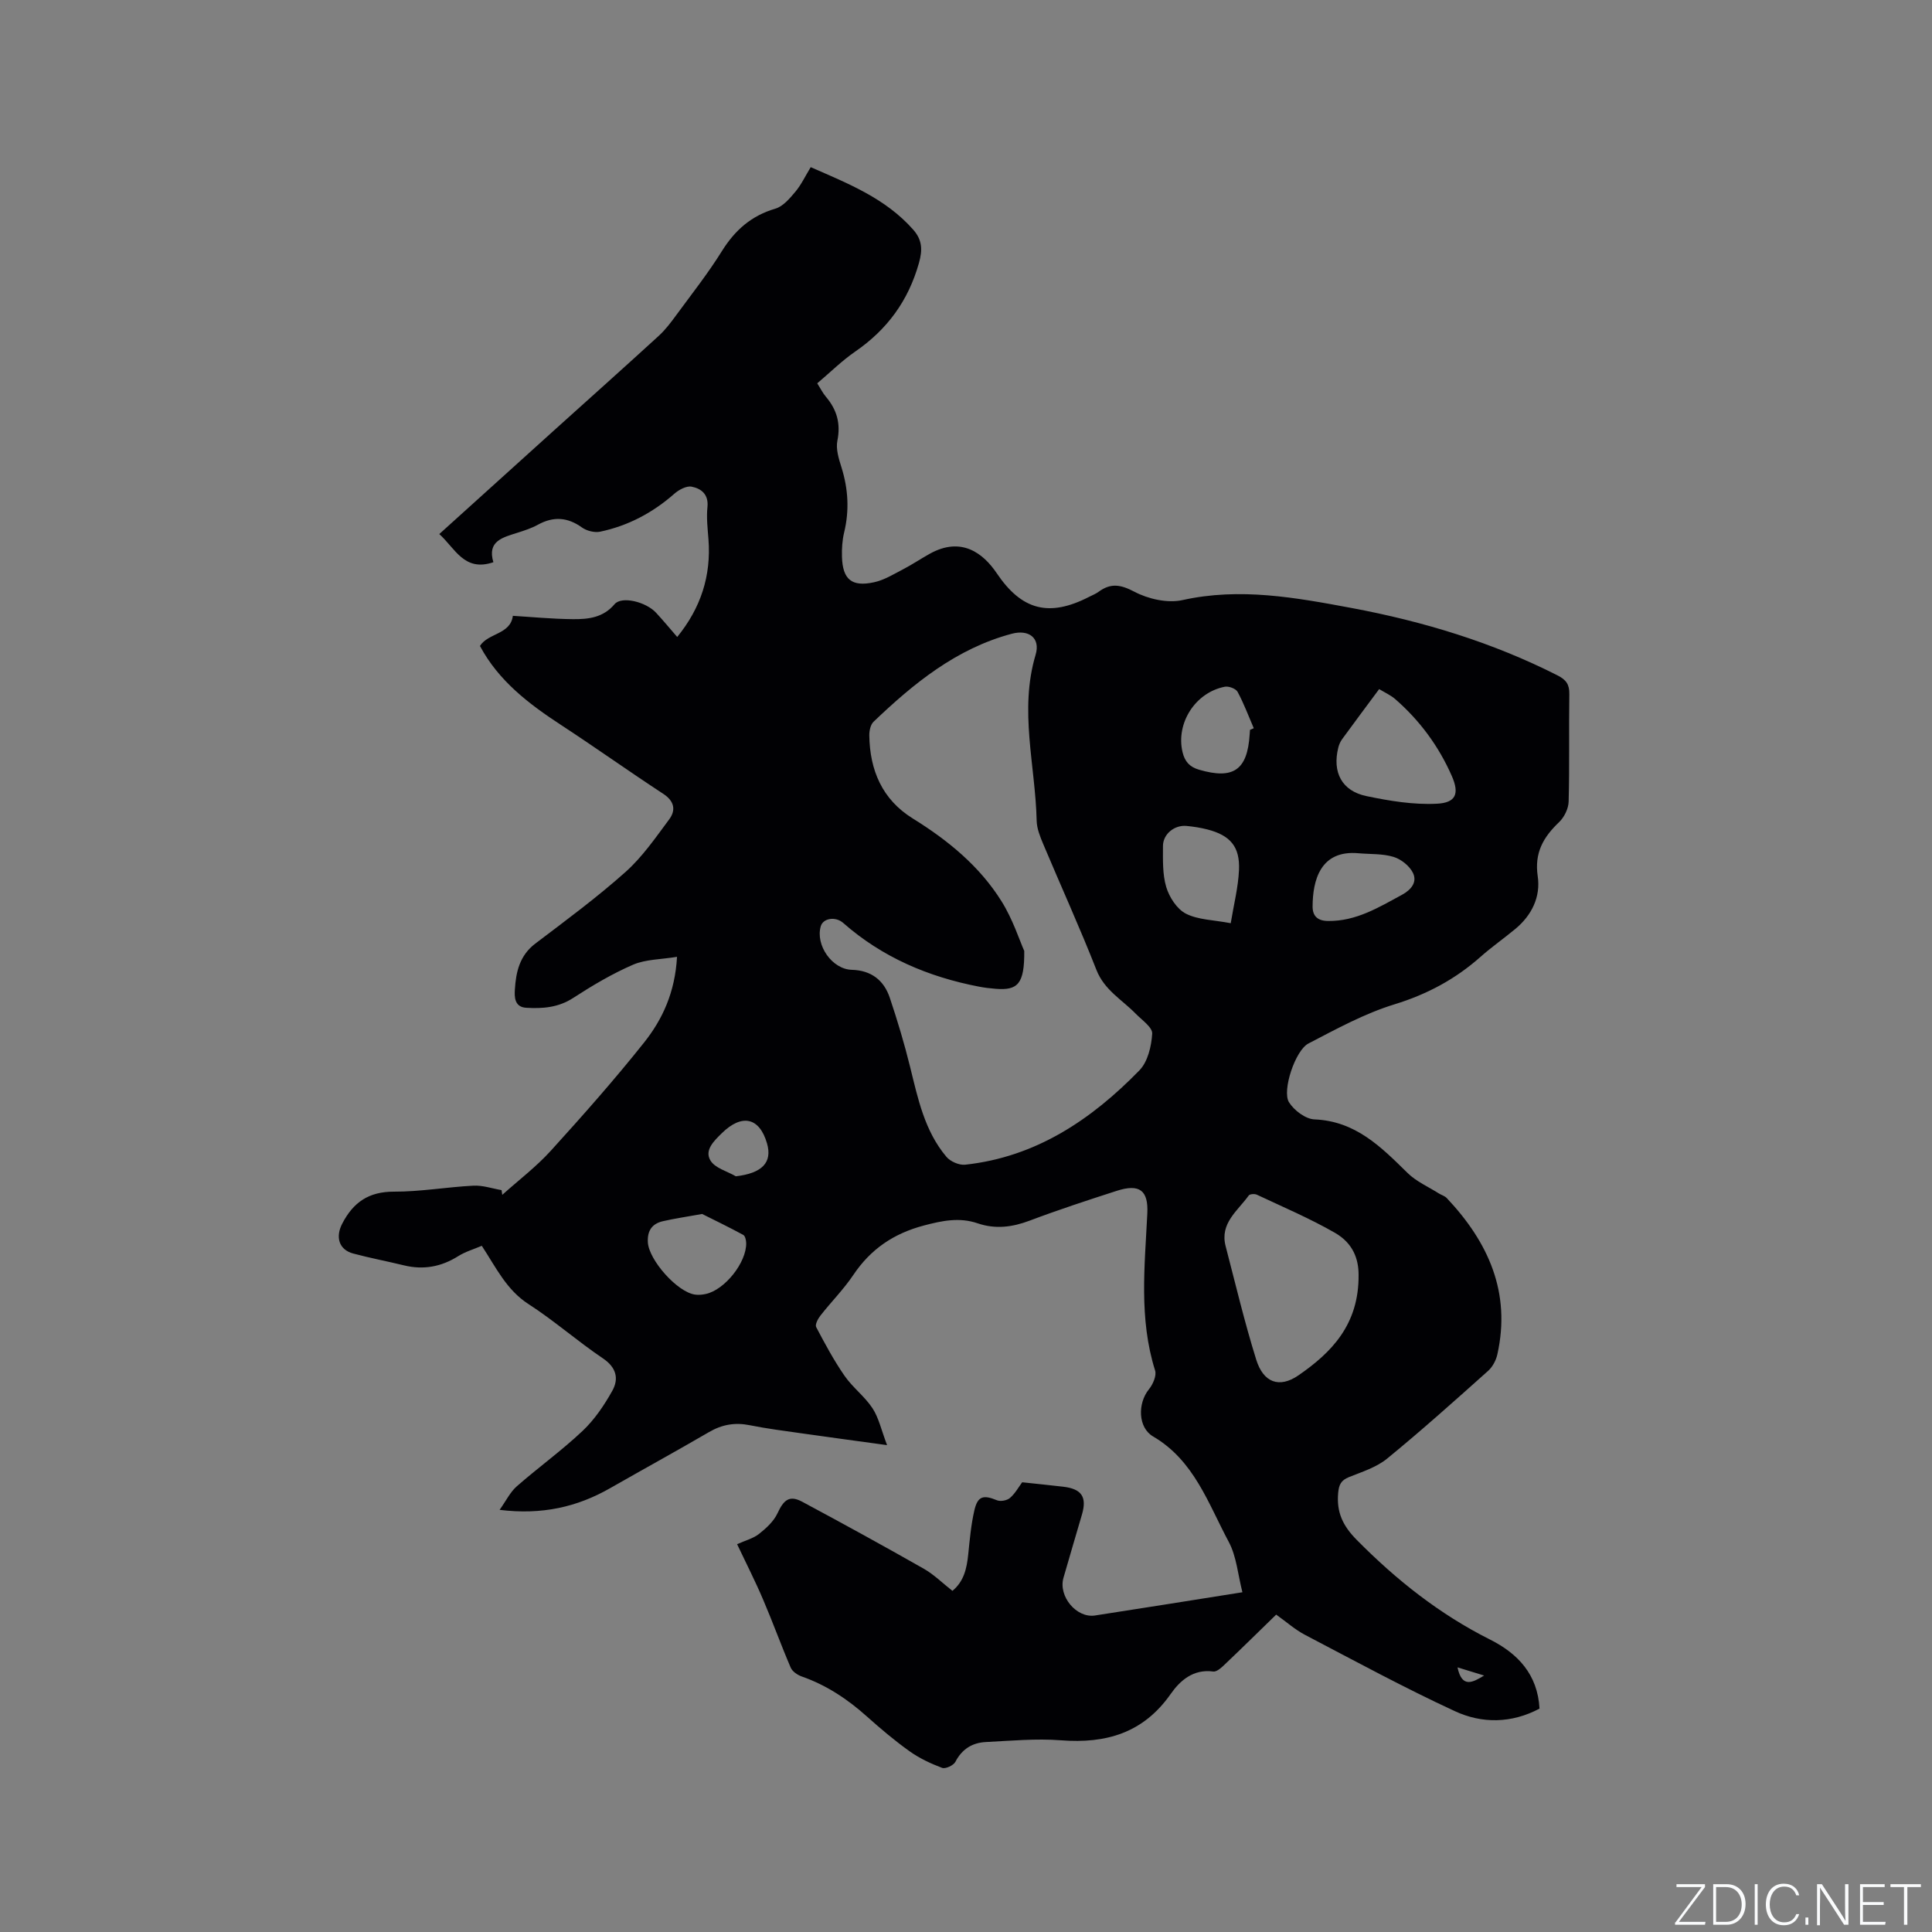 <svg enable-background="new 0 0 400 400" viewBox="0 0 400 400" xmlns="http://www.w3.org/2000/svg"><rect x="0" y="0" width="400" height="400" fill="#808080" stroke="none"/><g fill="#fafbfc"><path d="m346.9 398 5.4-7.3h-5.2v-.6h5.9v.6l-5.4 7.2h5.5l-.1.6h-6.2v-.5z"/><path d="m354.7 390.1h2.8c2.3 0 3.9 1.6 3.9 4.1s-1.6 4.3-3.9 4.3h-2.8zm.6 7.8h2c2.2 0 3.3-1.6 3.3-3.6 0-1.8-1-3.6-3.3-3.6h-2z"/><path d="m363.9 390.1v8.4h-.6v-8.4z"/><path d="m372.5 396.3c-.4 1.3-1.4 2.3-3.2 2.3-2.4 0-3.7-1.9-3.7-4.3 0-2.3 1.2-4.3 3.7-4.3 1.8 0 2.9 1 3.2 2.4h-.6c-.4-1.1-1.1-1.8-2.5-1.8-2.1 0-3 1.9-3 3.7s.9 3.7 3 3.7c1.4 0 2.1-.7 2.5-1.7z"/><path d="m373.8 398.5v-1.5h.6v1.5z"/><path d="m376.2 398.5v-8.4h1c1.3 2 4.4 6.7 4.9 7.6-.1-1.2-.1-2.4-.1-3.8v-3.8h.7v8.4h-.9c-1.2-1.9-4.4-6.8-5-7.7.1 1.1 0 2.3 0 3.9v3.9h-.6z"/><path d="m390 394.4h-4.3v3.5h4.7l-.1.6h-5.2v-8.4h5.1v.6h-4.5v3.1h4.3z"/><path d="m394.2 390.7h-2.8v-.6h6.3v.6h-2.8v7.8h-.7z"/></g><path d="m152.61 319.71c1.72-.78 3.35-1.19 4.54-2.13 1.49-1.18 3.05-2.61 3.82-4.27 1.31-2.83 2.5-3.79 5.12-2.39 8.45 4.53 16.86 9.14 25.19 13.88 2.09 1.19 3.85 2.96 5.91 4.57 2.38-1.96 2.97-4.64 3.27-7.53.31-3.04.58-6.12 1.26-9.09.69-3.02 1.86-3.3 4.68-2.14.74.31 2.1.05 2.71-.48 1.09-.95 1.82-2.3 2.52-3.24 2.95.32 5.73.59 8.51.92 3.81.45 4.93 2.12 3.87 5.75-1.27 4.37-2.58 8.73-3.83 13.11-1.1 3.83 2.69 8.39 6.53 7.8 10.04-1.54 20.07-3.16 30.52-4.81-.94-3.65-1.21-7.41-2.84-10.45-4.24-7.91-7.15-16.84-15.66-21.81-3.13-1.83-3.23-6.83-.86-9.76.83-1.02 1.62-2.82 1.28-3.9-3.38-10.73-2.14-21.63-1.61-32.52.23-4.75-1.59-6.2-6.33-4.67-6.05 1.95-12.09 3.93-18.03 6.17-3.61 1.36-7.09 1.81-10.78.55-3.75-1.28-7.32-.55-11.13.46-6.27 1.66-11.01 4.89-14.61 10.25-2 2.98-4.58 5.56-6.8 8.4-.52.66-1.15 1.87-.88 2.38 1.81 3.44 3.66 6.89 5.87 10.08 1.67 2.42 4.18 4.27 5.79 6.72 1.3 1.98 1.81 4.47 3.02 7.64-6.72-.93-12.23-1.66-17.74-2.45-3.57-.51-7.15-.96-10.67-1.67-3.06-.62-5.76-.16-8.46 1.42-6.77 3.94-13.64 7.71-20.45 11.6-6.84 3.91-14.12 5.58-22.9 4.5 1.35-1.9 2.19-3.68 3.55-4.87 4.46-3.91 9.31-7.4 13.62-11.47 2.48-2.34 4.49-5.32 6.16-8.31 1.39-2.49.86-4.83-1.95-6.72-5.27-3.55-10.07-7.8-15.41-11.24-4.54-2.93-6.68-7.51-9.66-12.06-1.66.71-3.4 1.21-4.86 2.13-3.52 2.22-7.21 2.9-11.25 1.92-3.49-.85-7.03-1.52-10.51-2.45-2.99-.8-3.7-3.44-2.28-6.18 2.29-4.43 5.49-6.64 10.7-6.63 5.49.02 10.97-.96 16.47-1.24 1.92-.1 3.88.59 5.82.92.05.33.1.65.15.98 3.37-3.03 7.02-5.79 10.05-9.13 6.62-7.29 13.16-14.68 19.29-22.38 3.82-4.8 6.43-10.4 6.84-17.77-3.32.55-6.47.5-9.1 1.63-4.32 1.87-8.43 4.31-12.39 6.88-3.08 2-6.31 2.24-9.72 2.04-2.48-.14-2.46-2.3-2.36-3.8.22-3.61.99-7.04 4.23-9.49 6.33-4.8 12.75-9.54 18.67-14.82 3.49-3.11 6.23-7.11 9.05-10.9 1.42-1.92 1.08-3.78-1.25-5.3-7.09-4.64-13.98-9.56-21.08-14.2-6.72-4.39-12.99-9.16-16.85-16.4 1.67-2.69 6.33-2.36 6.81-6.24 3.8.23 8.11.65 12.43.69 3.16.03 6.26-.29 8.63-3.1 1.46-1.73 6.48-.51 8.6 1.78 1.5 1.62 2.9 3.32 4.37 5.01 4.89-6.01 7.05-12.67 6.47-20.23-.17-2.22-.44-4.47-.21-6.67.27-2.65-1.3-3.83-3.27-4.22-1.07-.21-2.64.63-3.58 1.46-4.48 3.94-9.57 6.64-15.37 7.86-1.16.24-2.78-.17-3.76-.87-3.01-2.16-5.92-2.33-9.13-.57-1.29.71-2.72 1.18-4.13 1.63-3.09.99-6.42 1.71-5.08 6.13-6.04 2.06-7.91-2.87-11.2-5.83 7.99-7.22 15.85-14.33 23.71-21.42 7.24-6.53 14.53-13.03 21.72-19.61 1.39-1.27 2.55-2.82 3.67-4.35 3.2-4.36 6.56-8.62 9.41-13.2 2.71-4.34 6.09-7.33 11.07-8.79 1.6-.47 2.98-2.12 4.14-3.5 1.21-1.44 2.03-3.2 3.18-5.09 7.73 3.39 15.49 6.44 21.22 12.94 1.84 2.08 1.98 4.12 1.18 6.93-2.2 7.8-6.57 13.75-13.19 18.31-2.77 1.91-5.19 4.32-7.86 6.57.67 1.05 1.14 2.01 1.8 2.79 2.26 2.67 3.09 5.53 2.37 9.09-.35 1.72.29 3.75.85 5.53 1.4 4.47 1.65 8.91.55 13.47-.39 1.62-.5 3.36-.45 5.03.14 4.7 2.01 6.29 6.65 5.28 2.11-.46 4.07-1.68 6.03-2.7 1.87-.97 3.63-2.16 5.48-3.19 6.56-3.66 11.1-.1 13.87 4 5.17 7.68 10.83 9.19 19.16 4.9.66-.34 1.37-.61 1.96-1.05 2.49-1.82 4.51-1.51 7.37-.01 2.88 1.52 6.89 2.43 9.99 1.74 11.89-2.64 23.38-.53 34.96 1.63 14.86 2.78 29.18 7.11 42.71 13.98 1.77.9 2.44 1.87 2.41 3.85-.11 7.42.06 14.85-.14 22.27-.04 1.45-.91 3.23-1.97 4.24-3.27 3.11-5.15 6.35-4.43 11.21.63 4.26-1.23 8.08-4.64 10.91-2.36 1.96-4.9 3.73-7.2 5.77-5.22 4.63-11.06 7.76-17.83 9.84-6.19 1.9-12.02 5.1-17.81 8.11-2.72 1.41-5.5 9.77-4.02 12.16 1.05 1.68 3.43 3.48 5.29 3.55 8.5.35 13.78 5.7 19.26 11.09 1.81 1.78 4.31 2.86 6.5 4.25.53.33 1.2.51 1.61.94 8.61 9.13 13.34 19.55 10.48 32.37-.27 1.23-.99 2.59-1.92 3.42-6.88 6.15-13.75 12.31-20.89 18.15-2.21 1.81-5.2 2.75-7.92 3.84-1.64.66-2.08 1.59-2.23 3.3-.35 3.98.95 6.77 3.86 9.71 8.19 8.29 17.14 15.38 27.58 20.62 5.76 2.89 9.87 7.23 10.25 14.3-5.79 3.08-11.91 3.13-17.5.54-10.54-4.87-20.77-10.43-31.07-15.82-2.04-1.07-3.81-2.66-5.95-4.18-3.43 3.33-6.81 6.67-10.25 9.94-.81.77-1.94 1.95-2.78 1.84-4.15-.56-6.88 1.89-8.82 4.66-5.66 8.07-13.35 10.3-22.71 9.58-5.15-.4-10.38.1-15.56.36-2.79.14-4.93 1.45-6.3 4.1-.38.73-2.04 1.51-2.74 1.25-2.35-.88-4.69-1.98-6.73-3.43-3.1-2.21-6.03-4.69-8.87-7.23-3.99-3.57-8.34-6.46-13.43-8.25-.9-.31-1.97-1.03-2.32-1.84-1.99-4.63-3.7-9.39-5.69-14.03-1.59-3.76-3.47-7.43-5.41-11.53zm59.45-122.82c.06 6.85-1.35 8.2-5.93 7.83-1.16-.09-2.32-.23-3.46-.45-10.48-2.02-20.01-6.07-28.1-13.19-1.59-1.4-4.16-.98-4.64.69-1.13 3.93 2.35 8.91 6.43 9.02 4.01.11 6.64 2.15 7.86 5.78 1.58 4.7 3.01 9.47 4.2 14.29 1.63 6.59 3 13.28 7.52 18.64.82.98 2.63 1.77 3.88 1.64 14.65-1.59 26.13-9.32 36.08-19.53 1.73-1.77 2.49-4.98 2.65-7.6.08-1.31-2.13-2.82-3.41-4.13-2.84-2.91-6.5-4.89-8.14-9.08-3.44-8.76-7.35-17.34-11-26.02-.65-1.54-1.33-3.22-1.37-4.85-.26-11.44-3.66-22.83-.22-34.36 1.04-3.5-1.41-5.3-4.93-4.36-11.47 3.06-20.29 10.26-28.62 18.22-.63.6-.89 1.86-.88 2.81.1 7.23 2.67 13.29 8.99 17.21 7.28 4.51 13.83 9.86 18.38 17.14 2.34 3.74 3.73 8.09 4.71 10.3zm69.22 67.07c.01-3.32-1.16-6.56-4.86-8.7-5.2-2.99-10.76-5.35-16.2-7.91-.46-.22-1.47-.15-1.69.17-2.27 3.17-6.01 5.74-4.78 10.47 2.05 7.86 3.92 15.77 6.34 23.52 1.46 4.69 4.73 6 8.74 3.24 6.83-4.71 12.54-10.5 12.45-20.79zm4.26-121.29c-2.67 3.6-5.2 6.98-7.69 10.4-.36.5-.62 1.11-.77 1.71-1.27 5.09.71 8.97 5.81 10.04 4.79 1 9.77 1.83 14.61 1.58 3.97-.2 4.67-2.1 3.09-5.72-2.71-6.18-6.65-11.53-11.76-15.97-.92-.79-2.09-1.31-3.29-2.04zm-30.73 48.47c.62-3.82 1.55-7.4 1.71-11.01.22-4.83-1.81-7.17-6.5-8.39-1.43-.37-2.9-.6-4.37-.74-2.5-.23-4.87 1.69-4.87 4.16 0 2.85-.12 5.83.68 8.5.63 2.1 2.21 4.55 4.06 5.5 2.52 1.29 5.69 1.29 9.29 1.98zm-109.44 60.2c-3.34.6-5.74.95-8.1 1.49-2.24.51-3.27 1.93-3.14 4.36.19 3.67 6.13 10.4 9.83 10.85.71.09 1.47.02 2.18-.14 3.93-.86 8.43-6.52 8.35-10.54-.01-.58-.21-1.48-.61-1.69-3.01-1.63-6.09-3.12-8.51-4.33zm135.94-74.68c-7.97-.75-9.54 5.64-9.55 11.05 0 1.88.97 2.95 3.2 2.97 5.81.07 10.48-2.81 15.3-5.42 1.92-1.04 3.21-2.64 2.27-4.55-.71-1.44-2.45-2.83-4.01-3.3-2.27-.69-4.79-.54-7.21-.75zm-22.51-25.55c.26-.11.52-.23.78-.34-1.09-2.52-2.05-5.12-3.35-7.53-.36-.66-1.83-1.22-2.64-1.06-6.15 1.19-10.17 7.59-8.76 13.53.46 1.94 1.45 3.08 3.42 3.65 7.1 2.07 10.01.09 10.48-7.31.03-.3.05-.62.07-.94zm-106.45 92.43c5.42-.63 7.6-2.85 6.45-6.82-1.57-5.4-5.2-6.18-9.37-2.09-1.63 1.6-3.61 3.51-2.35 5.62.93 1.59 3.45 2.23 5.27 3.29zm149.41 101.67c.94 4.44 3.22 3.07 5.51 1.69-1.7-.52-3.39-1.04-5.51-1.69z" fill="#010104"/></svg>